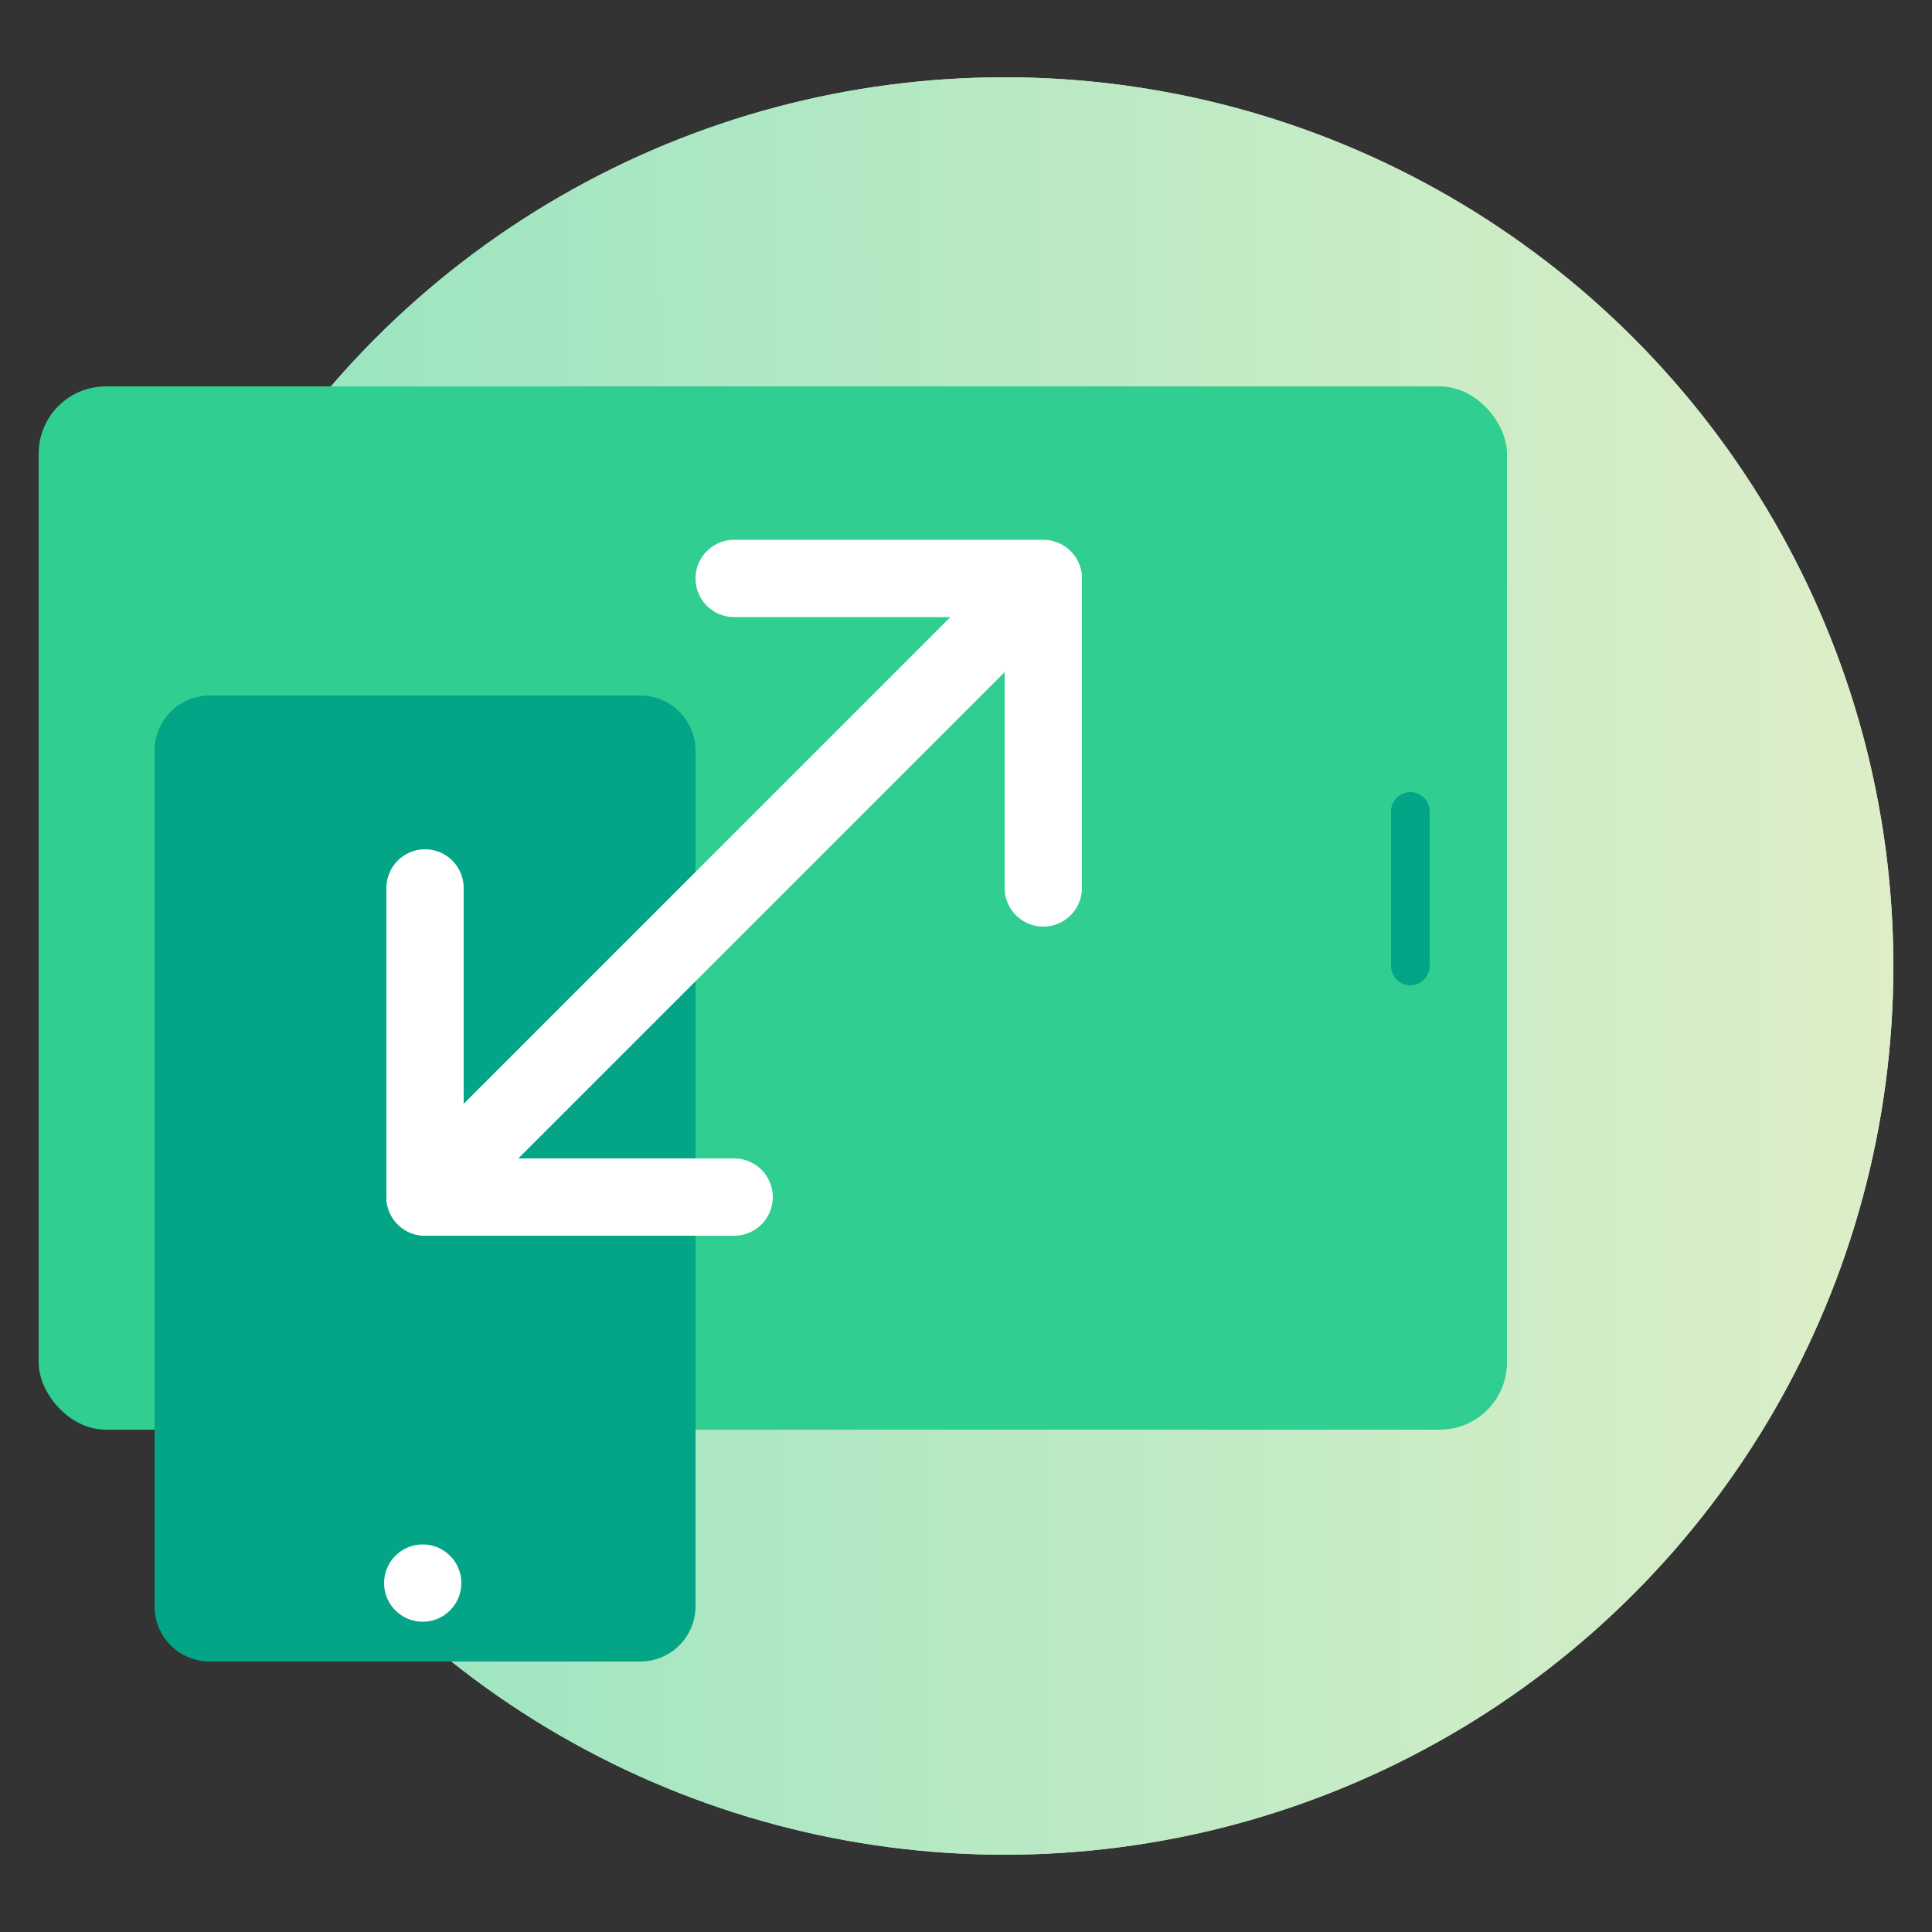 <?xml version="1.0"?>
<svg id="ARTWORK" xmlns="http://www.w3.org/2000/svg" xmlns:xlink="http://www.w3.org/1999/xlink" viewBox="0 0 50 50">
  <rect x="0" y="0" width="50" height="50" fill="#333333" stroke="none"/>
  <defs>
    <linearGradient id="linear-gradient" x1="51.88" y1="24.89" x2="-4.2" y2="25.13" gradientUnits="userSpaceOnUse">
      <stop offset="0" stop-color="#e2efc9" />
      <stop offset="1" stop-color="#87e2be" />
    </linearGradient>
  </defs>
  <title>_</title>
  <circle cx="26" cy="25" r="23" style="fill:url(#linear-gradient)" />
  <circle cx="26" cy="25" r="23" style="fill:url(#linear-gradient)" />
  <rect x="1" y="10" width="38" height="27" rx="1.74" ry="1.74" transform="translate(40 47) rotate(-180)" style="fill:#30ce91" />
  <line x1="36.5" y1="21" x2="36.5" y2="25" style="fill:none;stroke:#04a586;stroke-linecap:round;stroke-linejoin:round" />
  <path d="M4,19.43V41.57A1.43,1.43,0,0,0,5.43,43H16.57A1.43,1.43,0,0,0,18,41.57V19.43A1.43,1.43,0,0,0,16.57,18H5.43A1.43,1.43,0,0,0,4,19.43Z" style="fill:#04a586" />
  <circle cx="10.94" cy="40.97" r="1" style="fill:#fff" />
  <polyline points="19 14.97 27 14.97 27 22.98" style="fill:none;stroke:#fff;stroke-linecap:round;stroke-linejoin:round;stroke-width:2px" />
  <polyline points="19 30.98 11 30.98 11 22.98" style="fill:none;stroke:#fff;stroke-linecap:round;stroke-linejoin:round;stroke-width:2px" />
  <line x1="11" y1="30.98" x2="27" y2="14.98" style="fill:none;stroke:#fff;stroke-linecap:round;stroke-linejoin:round;stroke-width:2px" />
</svg>